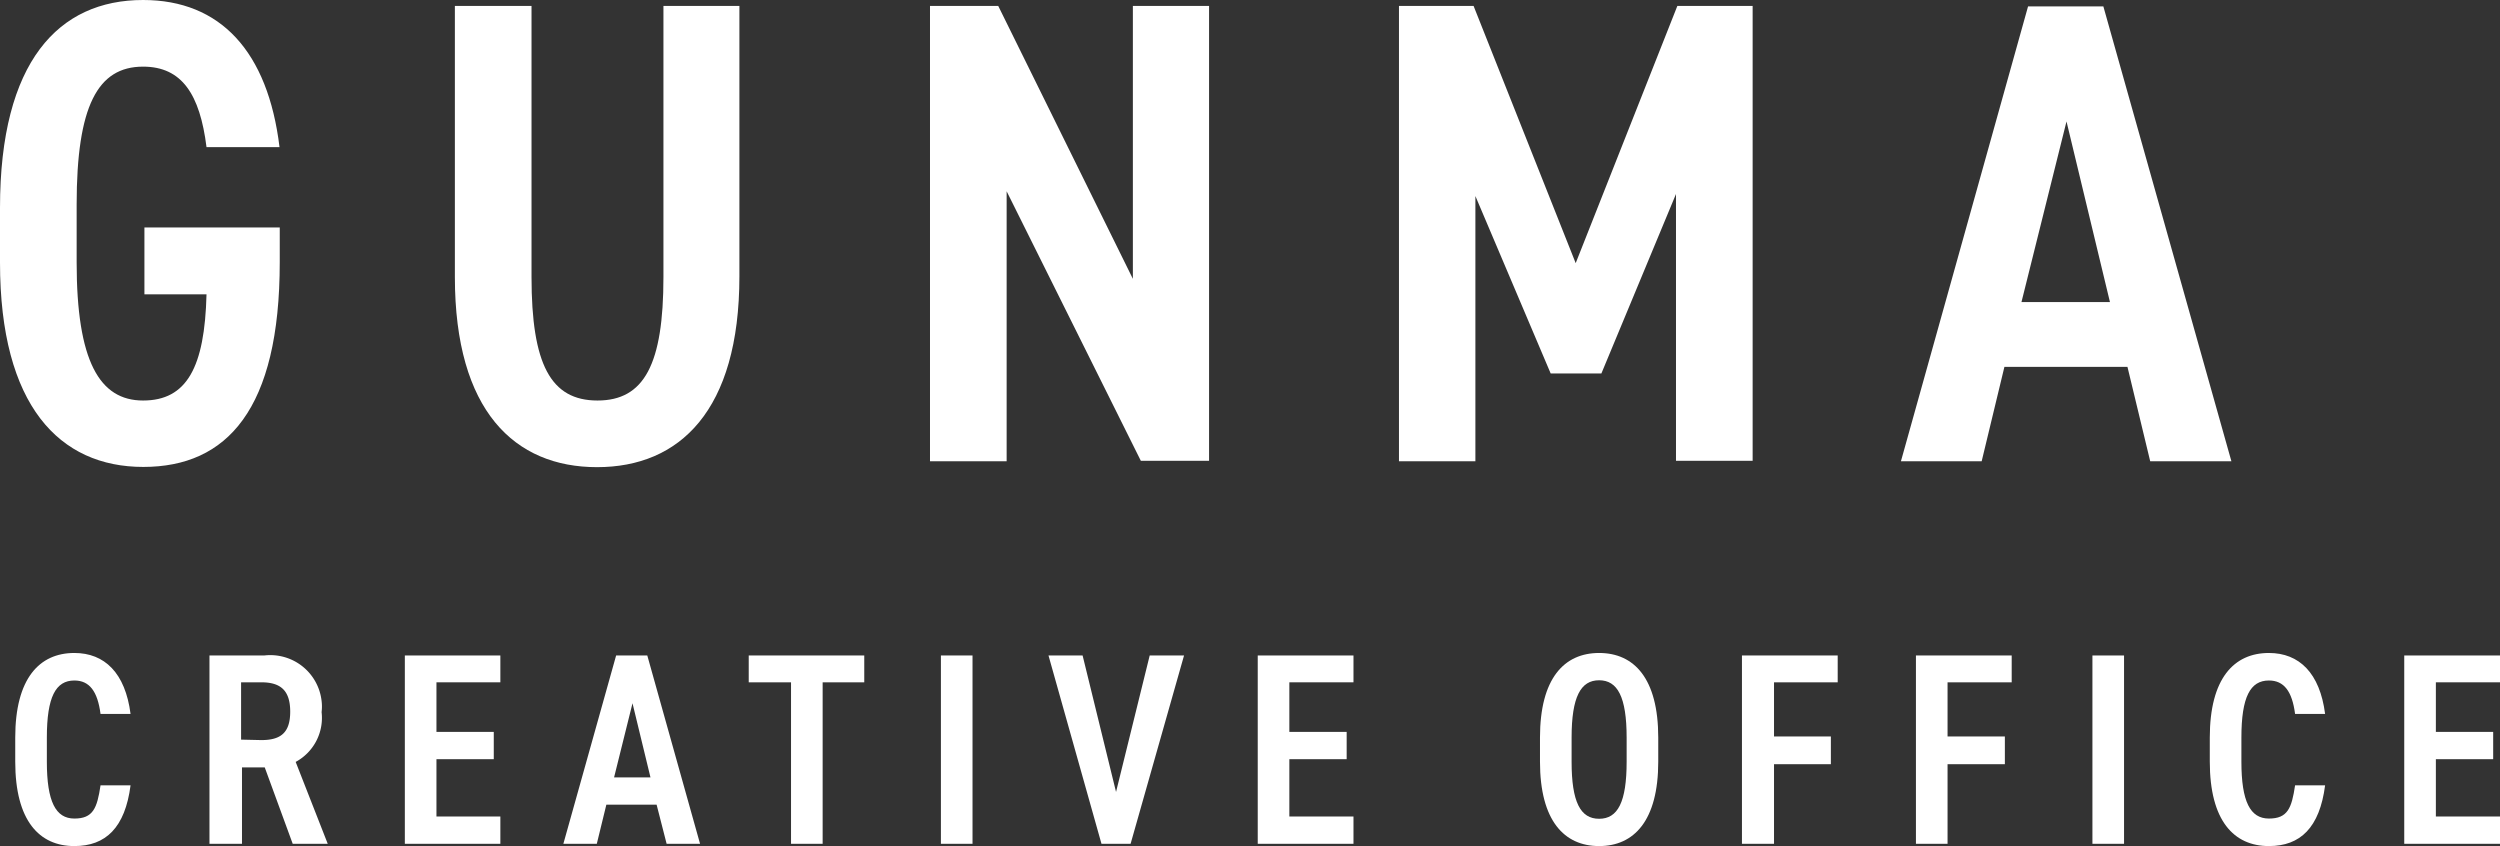 <svg xmlns="http://www.w3.org/2000/svg" width="109.92" height="37.2" viewBox="0 0 109.92 37.2">
  <rect x="0" y="0" width="109.92" height="37.2" fill="#333333" stroke="none"/>
  <defs>
    <style>
      .a {
        fill: #fff;
      }
    </style>
  </defs>
  <title>access-gunma-title-inverse</title>
  <g>
    <g>
      <path class="a" d="M4.42,31.39c-.13-1-.49-1.47-1.15-1.47-.82,0-1.21.72-1.21,2.51v1.06c0,1.76.39,2.5,1.21,2.5s1-.45,1.15-1.46H5.74C5.5,36.39,4.65,37.2,3.27,37.2c-1.54,0-2.6-1.11-2.6-3.71V32.43c0-2.6,1.06-3.72,2.6-3.72,1.33,0,2.24.88,2.47,2.68Z"/>
      <path class="a" d="M12.87,37.1l-1.23-3.36h-1V37.1H9.21V28.82h2.41a2.27,2.27,0,0,1,2.52,2,2,2,0,0,1,0,.49A2.2,2.2,0,0,1,13,33.5l1.41,3.6Zm-1.38-4.56c.84,0,1.27-.31,1.27-1.25S12.33,30,11.49,30H10.6v2.52Z"/>
      <path class="a" d="M22,28.82V30H19.19v2.18h2.52v1.2H19.19V35.9H22v1.2H17.8V28.82Z"/>
      <path class="a" d="M24.77,37.1l2.32-8.28h1.37l2.32,8.28H29.31l-.44-1.72H26.66l-.42,1.72ZM27,34.18h1.6l-.79-3.26Z"/>
      <path class="a" d="M38,28.82V30H36.17v7.1H34.78V30H32.92V28.82Z"/>
      <path class="a" d="M42.76,37.1H41.37V28.82h1.39Z"/>
      <path class="a" d="M47.6,28.82l1.47,6,1.48-6h1.51L49.71,37.1H48.43L46.1,28.82Z"/>
      <path class="a" d="M59.51,28.82V30H56.69v2.18h2.52v1.2H56.69V35.9h2.82v1.2H55.3V28.82Z"/>
      <path class="a" d="M67.71,33.49V32.43c0-2.6,1.06-3.72,2.6-3.72s2.6,1.12,2.6,3.72v1.06c0,2.6-1.07,3.71-2.6,3.71S67.71,36.09,67.71,33.49Zm1.39-1.06v1.06c0,1.78.39,2.51,1.21,2.51s1.21-.73,1.21-2.51V32.43c0-1.79-.4-2.52-1.21-2.52S69.1,30.64,69.1,32.43Z"/>
      <path class="a" d="M80.8,28.82V30H78v2.38h2.5V33.6H78v3.5H76.59V28.82Z"/>
      <path class="a" d="M88.45,28.82V30H85.63v2.38h2.52V33.6H85.63v3.5H84.24V28.82Z"/>
      <path class="a" d="M93.39,37.1H92V28.82h1.39Z"/>
      <path class="a" d="M100.91,31.39c-.13-1-.49-1.47-1.15-1.47-.82,0-1.21.72-1.21,2.51v1.06c0,1.76.39,2.5,1.21,2.5s1-.45,1.15-1.46h1.32c-.24,1.86-1.09,2.67-2.47,2.67-1.54,0-2.6-1.11-2.6-3.71V32.43c0-2.6,1.06-3.72,2.6-3.72,1.33,0,2.24.88,2.47,2.68Z"/>
      <path class="a" d="M109.92,28.82V30H107.1v2.18h2.52v1.2H107.1V35.9h2.82v1.2h-4.21V28.82Z"/>
    </g>
    <g>
      <path class="a" d="M12.3,10v1.53c0,6.47-2.32,9-6,9S0,17.84,0,11.54V9.14C0,2.7,2.58,0,6.29,0c3.4,0,5.49,2.26,6,6.47H9.08C8.79,4.15,8,2.93,6.29,2.93c-2,0-2.92,1.74-2.92,6.06v2.55c0,4.33,1,6.07,2.92,6.07S9,16.16,9.08,12.94H6.35V10Z"/>
      <path class="a" d="M32.51.26V12.15c0,5.92-2.64,8.39-6.26,8.39S20,18.07,20,12.18V.26h3.37V12.18c0,3.83.84,5.43,2.9,5.43s2.9-1.6,2.9-5.43V.26Z"/>
      <path class="a" d="M53.16.26v20h-3L44.26,8.41V20.28H40.89V.26h3l5.92,12V.26Z"/>
      <path class="a" d="M69.28,11.57,73.75.26h3.31v20H73.69V8.53l-3.28,7.89H68.18l-3.31-7.8V20.28H61.51V.26h3.28Z"/>
      <path class="a" d="M83.58,20.28l5.59-20h3.31l5.63,20H94.54l-1-4.15H88.13l-1,4.15Zm5.3-7h3.89L90.86,5.34Z"/>
    </g>
  </g>
</svg>
